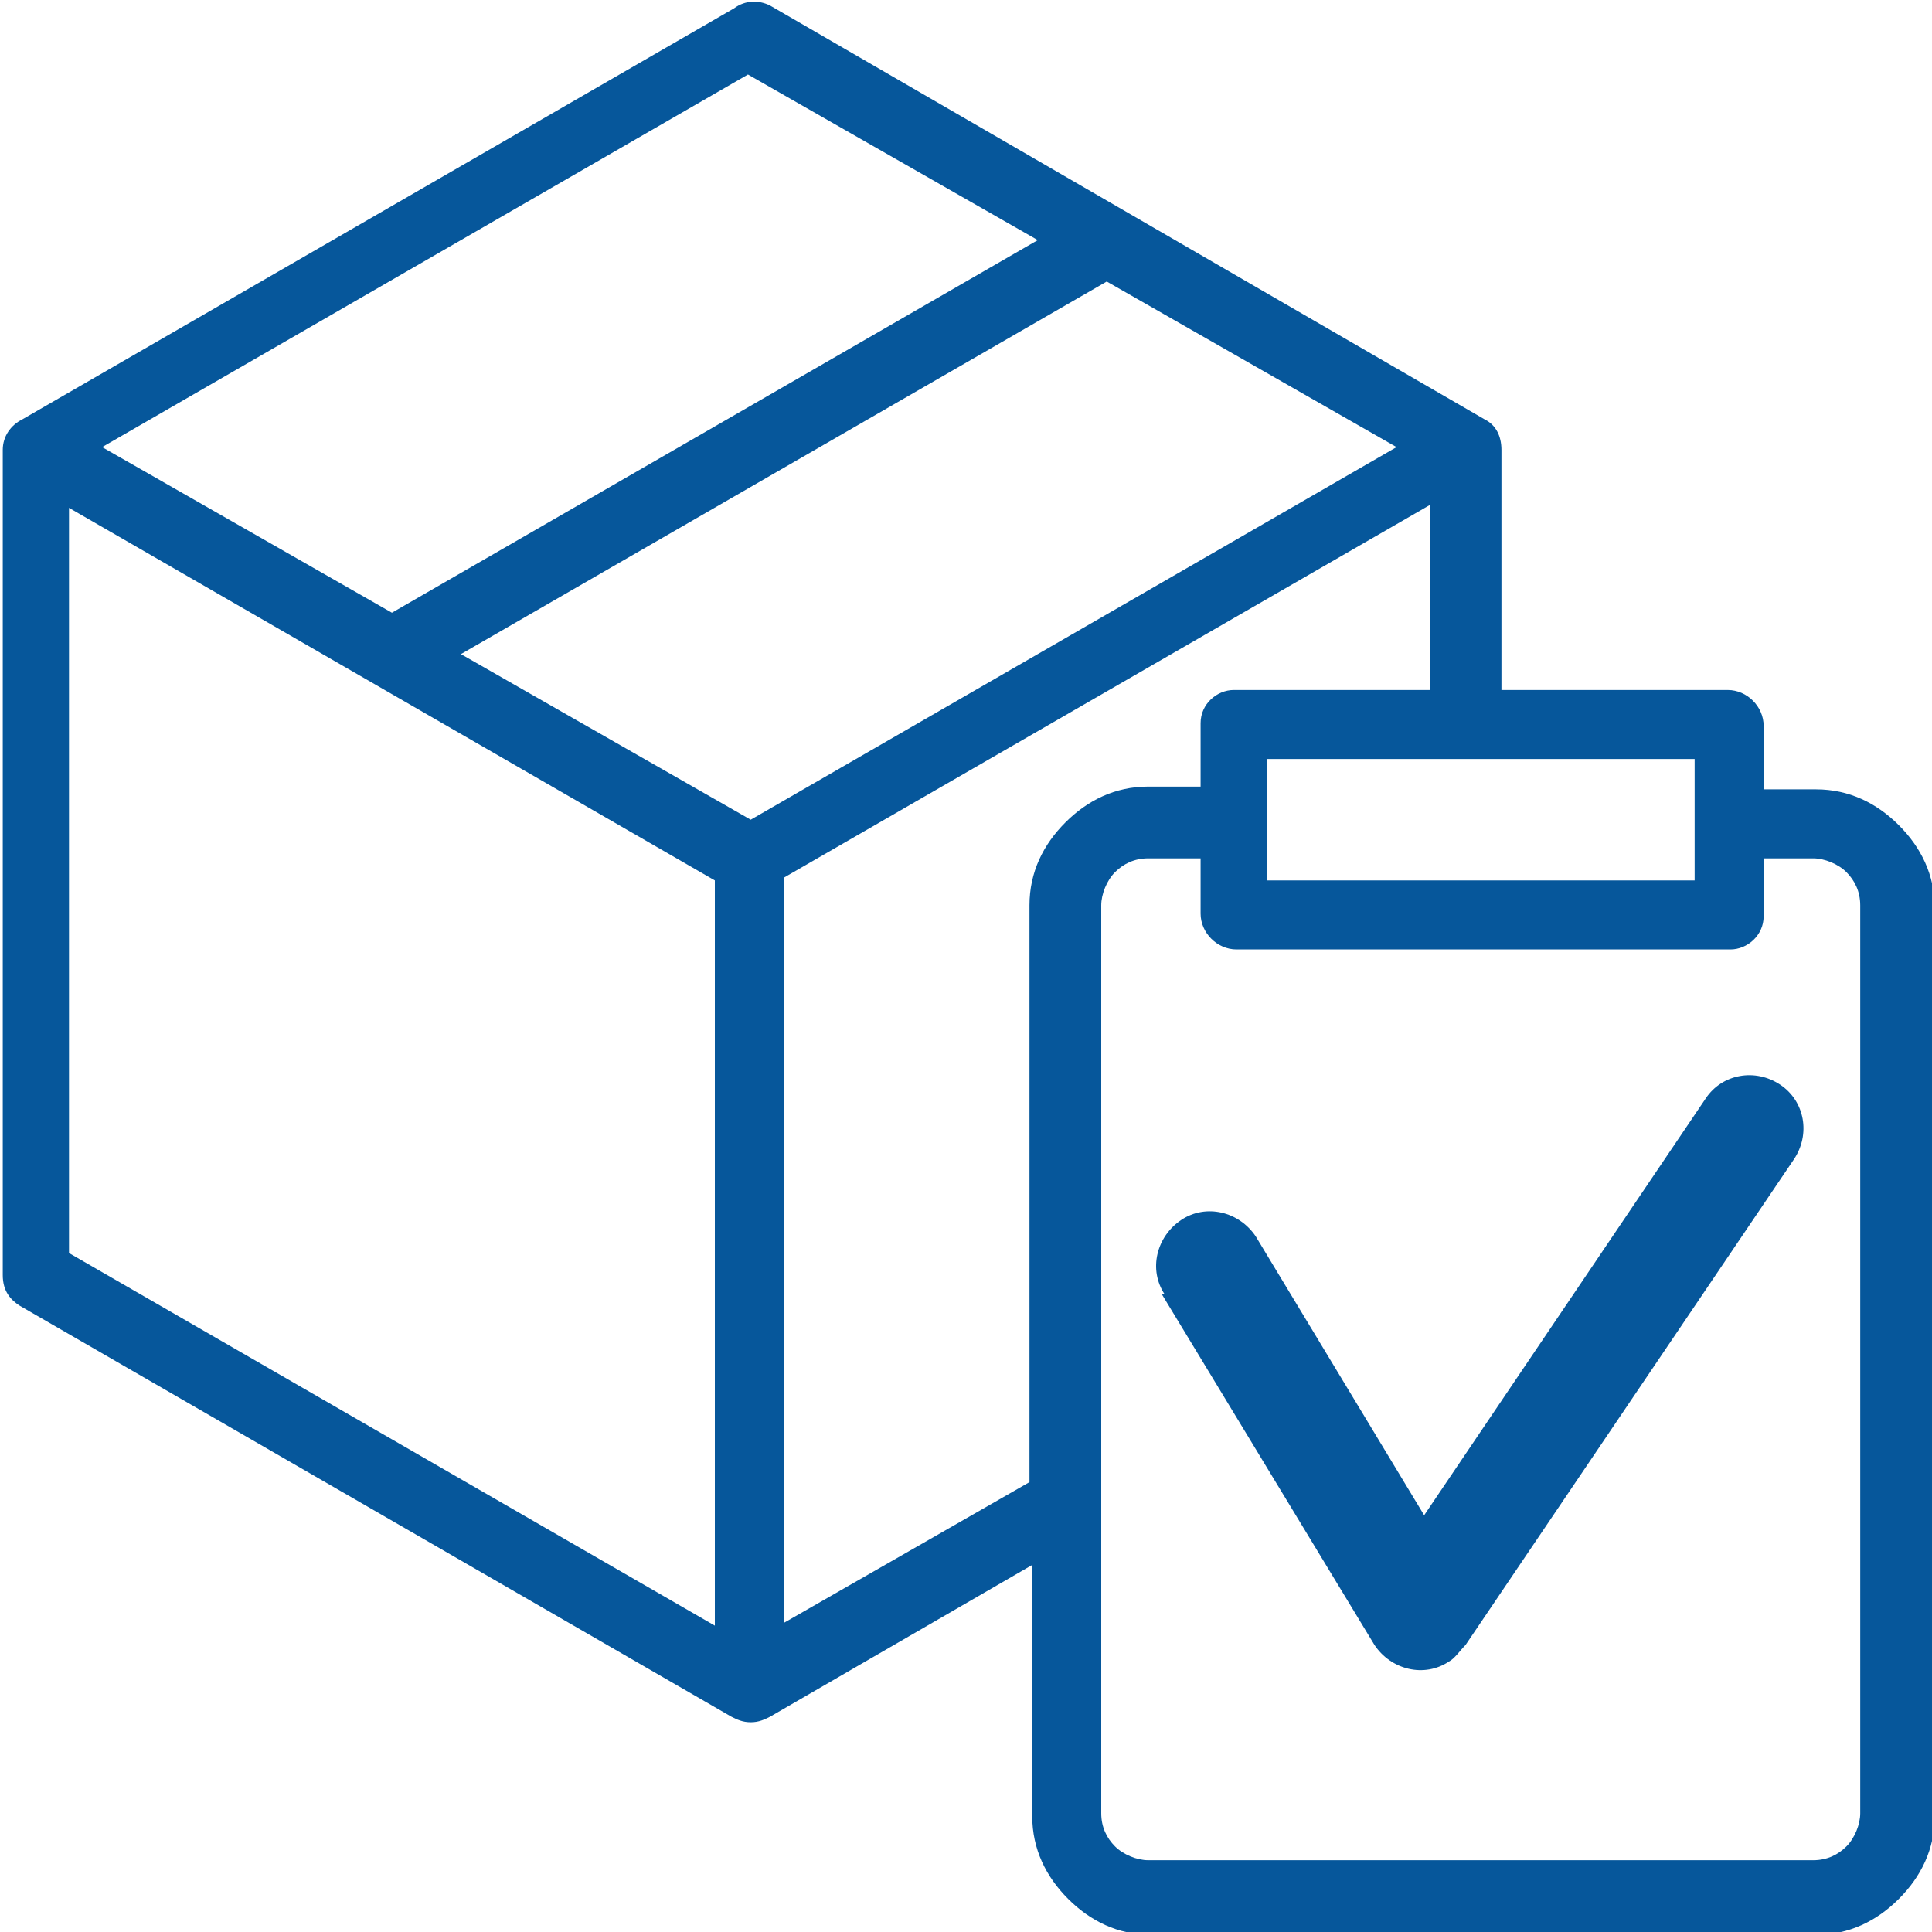 <?xml version="1.0" encoding="UTF-8"?>
<!DOCTYPE svg PUBLIC "-//W3C//DTD SVG 1.1//EN" "http://www.w3.org/Graphics/SVG/1.1/DTD/svg11.dtd">
<!-- Creator: CorelDRAW X7 -->
<svg xmlns="http://www.w3.org/2000/svg" xml:space="preserve" width="7mm" height="7mm" version="1.1" style="shape-rendering:geometricPrecision; text-rendering:geometricPrecision; image-rendering:optimizeQuality; fill-rule:evenodd; clip-rule:evenodd"
viewBox="0 0 700 700"
 xmlns:xlink="http://www.w3.org/1999/xlink">
 <defs>
  <style type="text/css">
   <![CDATA[
    .fil0 {fill:#06579B;fill-rule:nonzero}
   ]]>
  </style>
 </defs>
 <g id="Layer_x0020_1">
  <path class="fil0" d="M37 162l105 60 234 -135 -105 -60 -234 135zm385 307c-6,-9 -3,-21 6,-27 9,-6 21,-3 27,6l61 101 102 -151c6,-9 18,-11 27,-5 9,6 11,18 5,27l-119 176c-2,2 -4,5 -6,6 -9,6 -21,3 -27,-6l-77 -127zm25 -219l71 0 0 -67 -234 135 0 270 89 -51 0 -209c0,-12 5,-22 13,-30 8,-8 18,-13 30,-13l19 0 0 -23c0,-7 6,-12 12,-12l0 0zm96 0l83 0c7,0 13,6 13,13l0 1 0 22 19 0c12,0 22,5 30,13 8,8 13,18 13,30l0 329c0,12 -5,22 -13,30 -8,8 -18,13 -30,13l-241 0c-12,0 -22,-5 -30,-13 -8,-8 -13,-18 -13,-30l0 -91 -95 55c-2,1 -4,2 -7,2 -3,0 -5,-1 -7,-2l-258 -149c-3,-2 -6,-5 -6,-11l0 -299c0,-5 3,-9 7,-11l258 -149c4,-3 9,-3 13,-1l259 150c4,2 6,6 6,11l0 88zm96 61l0 21c0,7 -6,12 -12,12l0 0 -179 0c-7,0 -13,-6 -13,-13l0 -1 0 -19 -19 0c-5,0 -9,2 -12,5 -3,3 -5,8 -5,12l0 329c0,5 2,9 5,12 3,3 8,5 12,5l241 0c5,0 9,-2 12,-5 3,-3 5,-8 5,-12l0 -329c0,-5 -2,-9 -5,-12 -3,-3 -8,-5 -12,-5l-19 0zm-25 -36l-155 0 0 44 155 0 0 -44zm-447 -38l105 60 234 -135 -105 -60 -234 135zm92 82l-234 -135 0 270 234 135 0 -270z"/>
 </g>
</svg>
